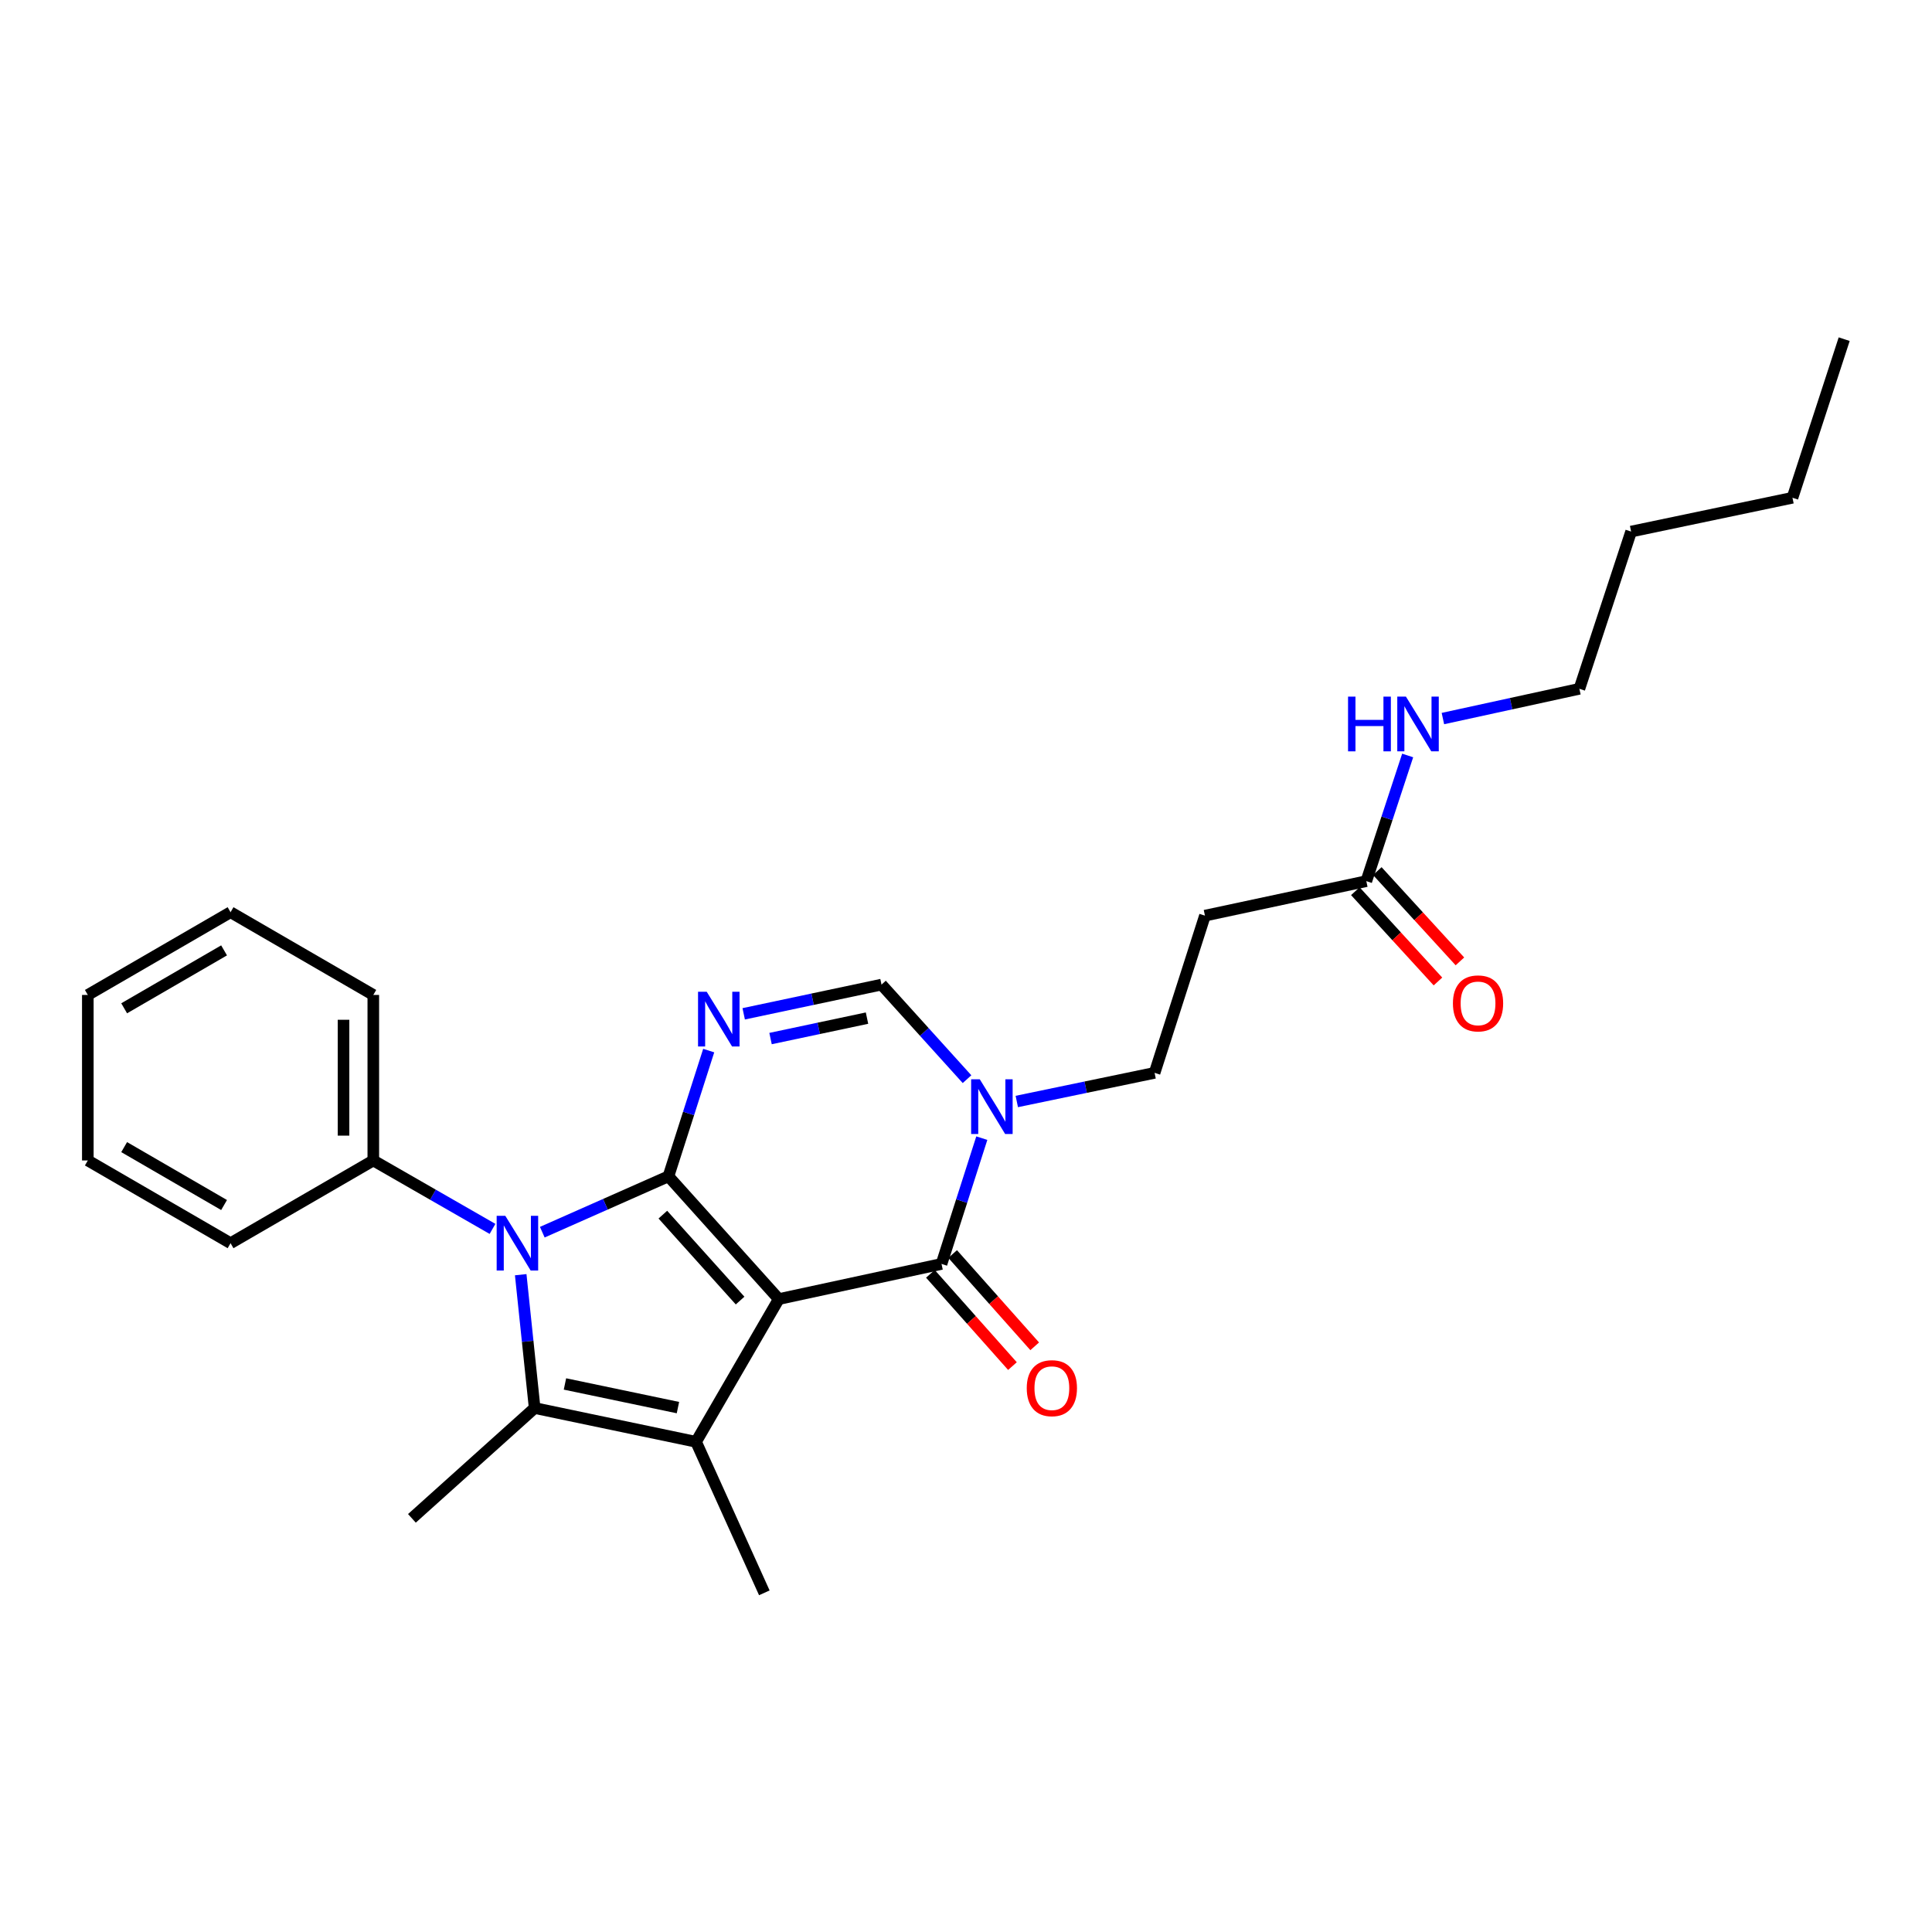 <?xml version='1.0' encoding='iso-8859-1'?>
<svg version='1.1' baseProfile='full'
              xmlns='http://www.w3.org/2000/svg'
                      xmlns:rdkit='http://www.rdkit.org/xml'
                      xmlns:xlink='http://www.w3.org/1999/xlink'
                  xml:space='preserve'
width='1000px' height='1000px' viewBox='0 0 1000 1000'>
<!-- END OF HEADER -->
<rect style='opacity:1.0;fill:#FFFFFF;stroke:none' width='1000' height='1000' x='0' y='0'> </rect>
<path class='bond-0' d='M 403.098,672.4 L 345.982,608.863' style='fill:none;fill-rule:evenodd;stroke:#000000;stroke-width:6px;stroke-linecap:butt;stroke-linejoin:miter;stroke-opacity:1' />
<path class='bond-0' d='M 383.069,673.172 L 343.088,628.697' style='fill:none;fill-rule:evenodd;stroke:#000000;stroke-width:6px;stroke-linecap:butt;stroke-linejoin:miter;stroke-opacity:1' />
<path class='bond-2' d='M 403.098,672.4 L 360.272,746.28' style='fill:none;fill-rule:evenodd;stroke:#000000;stroke-width:6px;stroke-linecap:butt;stroke-linejoin:miter;stroke-opacity:1' />
<path class='bond-5' d='M 403.098,672.4 L 487.329,654.206' style='fill:none;fill-rule:evenodd;stroke:#000000;stroke-width:6px;stroke-linecap:butt;stroke-linejoin:miter;stroke-opacity:1' />
<path class='bond-1' d='M 345.982,608.863 L 313.336,623.32' style='fill:none;fill-rule:evenodd;stroke:#000000;stroke-width:6px;stroke-linecap:butt;stroke-linejoin:miter;stroke-opacity:1' />
<path class='bond-1' d='M 313.336,623.32 L 280.69,637.776' style='fill:none;fill-rule:evenodd;stroke:#0000FF;stroke-width:6px;stroke-linecap:butt;stroke-linejoin:miter;stroke-opacity:1' />
<path class='bond-3' d='M 345.982,608.863 L 356.404,576.321' style='fill:none;fill-rule:evenodd;stroke:#000000;stroke-width:6px;stroke-linecap:butt;stroke-linejoin:miter;stroke-opacity:1' />
<path class='bond-3' d='M 356.404,576.321 L 366.825,543.78' style='fill:none;fill-rule:evenodd;stroke:#0000FF;stroke-width:6px;stroke-linecap:butt;stroke-linejoin:miter;stroke-opacity:1' />
<path class='bond-11' d='M 254.923,636.078 L 224.073,618.365' style='fill:none;fill-rule:evenodd;stroke:#0000FF;stroke-width:6px;stroke-linecap:butt;stroke-linejoin:miter;stroke-opacity:1' />
<path class='bond-11' d='M 224.073,618.365 L 193.222,600.652' style='fill:none;fill-rule:evenodd;stroke:#000000;stroke-width:6px;stroke-linecap:butt;stroke-linejoin:miter;stroke-opacity:1' />
<path class='bond-26' d='M 269.518,659.783 L 273.126,694.29' style='fill:none;fill-rule:evenodd;stroke:#0000FF;stroke-width:6px;stroke-linecap:butt;stroke-linejoin:miter;stroke-opacity:1' />
<path class='bond-26' d='M 273.126,694.29 L 276.734,728.797' style='fill:none;fill-rule:evenodd;stroke:#000000;stroke-width:6px;stroke-linecap:butt;stroke-linejoin:miter;stroke-opacity:1' />
<path class='bond-4' d='M 360.272,746.28 L 276.734,728.797' style='fill:none;fill-rule:evenodd;stroke:#000000;stroke-width:6px;stroke-linecap:butt;stroke-linejoin:miter;stroke-opacity:1' />
<path class='bond-4' d='M 350.898,728.573 L 292.422,716.335' style='fill:none;fill-rule:evenodd;stroke:#000000;stroke-width:6px;stroke-linecap:butt;stroke-linejoin:miter;stroke-opacity:1' />
<path class='bond-15' d='M 360.272,746.28 L 395.615,824.449' style='fill:none;fill-rule:evenodd;stroke:#000000;stroke-width:6px;stroke-linecap:butt;stroke-linejoin:miter;stroke-opacity:1' />
<path class='bond-27' d='M 384.936,524.751 L 420.601,517.191' style='fill:none;fill-rule:evenodd;stroke:#0000FF;stroke-width:6px;stroke-linecap:butt;stroke-linejoin:miter;stroke-opacity:1' />
<path class='bond-27' d='M 420.601,517.191 L 456.266,509.632' style='fill:none;fill-rule:evenodd;stroke:#000000;stroke-width:6px;stroke-linecap:butt;stroke-linejoin:miter;stroke-opacity:1' />
<path class='bond-27' d='M 398.831,537.559 L 423.797,532.268' style='fill:none;fill-rule:evenodd;stroke:#0000FF;stroke-width:6px;stroke-linecap:butt;stroke-linejoin:miter;stroke-opacity:1' />
<path class='bond-27' d='M 423.797,532.268 L 448.762,526.976' style='fill:none;fill-rule:evenodd;stroke:#000000;stroke-width:6px;stroke-linecap:butt;stroke-linejoin:miter;stroke-opacity:1' />
<path class='bond-16' d='M 276.734,728.797 L 213.206,785.895' style='fill:none;fill-rule:evenodd;stroke:#000000;stroke-width:6px;stroke-linecap:butt;stroke-linejoin:miter;stroke-opacity:1' />
<path class='bond-6' d='M 487.329,654.206 L 497.754,621.656' style='fill:none;fill-rule:evenodd;stroke:#000000;stroke-width:6px;stroke-linecap:butt;stroke-linejoin:miter;stroke-opacity:1' />
<path class='bond-6' d='M 497.754,621.656 L 508.18,589.106' style='fill:none;fill-rule:evenodd;stroke:#0000FF;stroke-width:6px;stroke-linecap:butt;stroke-linejoin:miter;stroke-opacity:1' />
<path class='bond-12' d='M 481.57,659.327 L 502.806,683.208' style='fill:none;fill-rule:evenodd;stroke:#000000;stroke-width:6px;stroke-linecap:butt;stroke-linejoin:miter;stroke-opacity:1' />
<path class='bond-12' d='M 502.806,683.208 L 524.041,707.089' style='fill:none;fill-rule:evenodd;stroke:#FF0000;stroke-width:6px;stroke-linecap:butt;stroke-linejoin:miter;stroke-opacity:1' />
<path class='bond-12' d='M 493.087,649.086 L 514.322,672.967' style='fill:none;fill-rule:evenodd;stroke:#000000;stroke-width:6px;stroke-linecap:butt;stroke-linejoin:miter;stroke-opacity:1' />
<path class='bond-12' d='M 514.322,672.967 L 535.558,696.848' style='fill:none;fill-rule:evenodd;stroke:#FF0000;stroke-width:6px;stroke-linecap:butt;stroke-linejoin:miter;stroke-opacity:1' />
<path class='bond-7' d='M 500.53,558.578 L 478.398,534.105' style='fill:none;fill-rule:evenodd;stroke:#0000FF;stroke-width:6px;stroke-linecap:butt;stroke-linejoin:miter;stroke-opacity:1' />
<path class='bond-7' d='M 478.398,534.105 L 456.266,509.632' style='fill:none;fill-rule:evenodd;stroke:#000000;stroke-width:6px;stroke-linecap:butt;stroke-linejoin:miter;stroke-opacity:1' />
<path class='bond-10' d='M 526.29,570.131 L 561.951,562.72' style='fill:none;fill-rule:evenodd;stroke:#0000FF;stroke-width:6px;stroke-linecap:butt;stroke-linejoin:miter;stroke-opacity:1' />
<path class='bond-10' d='M 561.951,562.72 L 597.613,555.309' style='fill:none;fill-rule:evenodd;stroke:#000000;stroke-width:6px;stroke-linecap:butt;stroke-linejoin:miter;stroke-opacity:1' />
<path class='bond-8' d='M 707.204,456.078 L 623.684,473.938' style='fill:none;fill-rule:evenodd;stroke:#000000;stroke-width:6px;stroke-linecap:butt;stroke-linejoin:miter;stroke-opacity:1' />
<path class='bond-13' d='M 701.519,461.28 L 722.901,484.646' style='fill:none;fill-rule:evenodd;stroke:#000000;stroke-width:6px;stroke-linecap:butt;stroke-linejoin:miter;stroke-opacity:1' />
<path class='bond-13' d='M 722.901,484.646 L 744.282,508.013' style='fill:none;fill-rule:evenodd;stroke:#FF0000;stroke-width:6px;stroke-linecap:butt;stroke-linejoin:miter;stroke-opacity:1' />
<path class='bond-13' d='M 712.889,450.876 L 734.27,474.243' style='fill:none;fill-rule:evenodd;stroke:#000000;stroke-width:6px;stroke-linecap:butt;stroke-linejoin:miter;stroke-opacity:1' />
<path class='bond-13' d='M 734.27,474.243 L 755.652,497.609' style='fill:none;fill-rule:evenodd;stroke:#FF0000;stroke-width:6px;stroke-linecap:butt;stroke-linejoin:miter;stroke-opacity:1' />
<path class='bond-14' d='M 707.204,456.078 L 717.904,423.556' style='fill:none;fill-rule:evenodd;stroke:#000000;stroke-width:6px;stroke-linecap:butt;stroke-linejoin:miter;stroke-opacity:1' />
<path class='bond-14' d='M 717.904,423.556 L 728.605,391.033' style='fill:none;fill-rule:evenodd;stroke:#0000FF;stroke-width:6px;stroke-linecap:butt;stroke-linejoin:miter;stroke-opacity:1' />
<path class='bond-9' d='M 623.684,473.938 L 597.613,555.309' style='fill:none;fill-rule:evenodd;stroke:#000000;stroke-width:6px;stroke-linecap:butt;stroke-linejoin:miter;stroke-opacity:1' />
<path class='bond-17' d='M 193.222,600.652 L 193.222,514.983' style='fill:none;fill-rule:evenodd;stroke:#000000;stroke-width:6px;stroke-linecap:butt;stroke-linejoin:miter;stroke-opacity:1' />
<path class='bond-17' d='M 177.811,587.802 L 177.811,527.834' style='fill:none;fill-rule:evenodd;stroke:#000000;stroke-width:6px;stroke-linecap:butt;stroke-linejoin:miter;stroke-opacity:1' />
<path class='bond-18' d='M 193.222,600.652 L 119.334,643.478' style='fill:none;fill-rule:evenodd;stroke:#000000;stroke-width:6px;stroke-linecap:butt;stroke-linejoin:miter;stroke-opacity:1' />
<path class='bond-19' d='M 746.845,371.925 L 782.167,364.223' style='fill:none;fill-rule:evenodd;stroke:#0000FF;stroke-width:6px;stroke-linecap:butt;stroke-linejoin:miter;stroke-opacity:1' />
<path class='bond-19' d='M 782.167,364.223 L 817.488,356.522' style='fill:none;fill-rule:evenodd;stroke:#000000;stroke-width:6px;stroke-linecap:butt;stroke-linejoin:miter;stroke-opacity:1' />
<path class='bond-24' d='M 193.222,514.983 L 119.334,472.157' style='fill:none;fill-rule:evenodd;stroke:#000000;stroke-width:6px;stroke-linecap:butt;stroke-linejoin:miter;stroke-opacity:1' />
<path class='bond-23' d='M 119.334,643.478 L 45.455,600.652' style='fill:none;fill-rule:evenodd;stroke:#000000;stroke-width:6px;stroke-linecap:butt;stroke-linejoin:miter;stroke-opacity:1' />
<path class='bond-23' d='M 115.981,623.721 L 64.265,593.743' style='fill:none;fill-rule:evenodd;stroke:#000000;stroke-width:6px;stroke-linecap:butt;stroke-linejoin:miter;stroke-opacity:1' />
<path class='bond-20' d='M 817.488,356.522 L 844.261,275.142' style='fill:none;fill-rule:evenodd;stroke:#000000;stroke-width:6px;stroke-linecap:butt;stroke-linejoin:miter;stroke-opacity:1' />
<path class='bond-21' d='M 844.261,275.142 L 927.781,257.641' style='fill:none;fill-rule:evenodd;stroke:#000000;stroke-width:6px;stroke-linecap:butt;stroke-linejoin:miter;stroke-opacity:1' />
<path class='bond-22' d='M 927.781,257.641 L 954.545,175.551' style='fill:none;fill-rule:evenodd;stroke:#000000;stroke-width:6px;stroke-linecap:butt;stroke-linejoin:miter;stroke-opacity:1' />
<path class='bond-25' d='M 45.455,600.652 L 45.455,514.983' style='fill:none;fill-rule:evenodd;stroke:#000000;stroke-width:6px;stroke-linecap:butt;stroke-linejoin:miter;stroke-opacity:1' />
<path class='bond-28' d='M 119.334,472.157 L 45.455,514.983' style='fill:none;fill-rule:evenodd;stroke:#000000;stroke-width:6px;stroke-linecap:butt;stroke-linejoin:miter;stroke-opacity:1' />
<path class='bond-28' d='M 115.981,491.914 L 64.265,521.892' style='fill:none;fill-rule:evenodd;stroke:#000000;stroke-width:6px;stroke-linecap:butt;stroke-linejoin:miter;stroke-opacity:1' />
<path  class='atom-2' d='M 261.553 629.318
L 270.833 644.318
Q 271.753 645.798, 273.233 648.478
Q 274.713 651.158, 274.793 651.318
L 274.793 629.318
L 278.553 629.318
L 278.553 657.638
L 274.673 657.638
L 264.713 641.238
Q 263.553 639.318, 262.313 637.118
Q 261.113 634.918, 260.753 634.238
L 260.753 657.638
L 257.073 657.638
L 257.073 629.318
L 261.553 629.318
' fill='#0000FF'/>
<path  class='atom-4' d='M 365.784 513.323
L 375.064 528.323
Q 375.984 529.803, 377.464 532.483
Q 378.944 535.163, 379.024 535.323
L 379.024 513.323
L 382.784 513.323
L 382.784 541.643
L 378.904 541.643
L 368.944 525.243
Q 367.784 523.323, 366.544 521.123
Q 365.344 518.923, 364.984 518.243
L 364.984 541.643
L 361.304 541.643
L 361.304 513.323
L 365.784 513.323
' fill='#0000FF'/>
<path  class='atom-7' d='M 507.139 558.649
L 516.419 573.649
Q 517.339 575.129, 518.819 577.809
Q 520.299 580.489, 520.379 580.649
L 520.379 558.649
L 524.139 558.649
L 524.139 586.969
L 520.259 586.969
L 510.299 570.569
Q 509.139 568.649, 507.899 566.449
Q 506.699 564.249, 506.339 563.569
L 506.339 586.969
L 502.659 586.969
L 502.659 558.649
L 507.139 558.649
' fill='#0000FF'/>
<path  class='atom-13' d='M 531.444 718.517
Q 531.444 711.717, 534.804 707.917
Q 538.164 704.117, 544.444 704.117
Q 550.724 704.117, 554.084 707.917
Q 557.444 711.717, 557.444 718.517
Q 557.444 725.397, 554.044 729.317
Q 550.644 733.197, 544.444 733.197
Q 538.204 733.197, 534.804 729.317
Q 531.444 725.437, 531.444 718.517
M 544.444 729.997
Q 548.764 729.997, 551.084 727.117
Q 553.444 724.197, 553.444 718.517
Q 553.444 712.957, 551.084 710.157
Q 548.764 707.317, 544.444 707.317
Q 540.124 707.317, 537.764 710.117
Q 535.444 712.917, 535.444 718.517
Q 535.444 724.237, 537.764 727.117
Q 540.124 729.997, 544.444 729.997
' fill='#FF0000'/>
<path  class='atom-14' d='M 752.03 519.353
Q 752.03 512.553, 755.39 508.753
Q 758.75 504.953, 765.03 504.953
Q 771.31 504.953, 774.67 508.753
Q 778.03 512.553, 778.03 519.353
Q 778.03 526.233, 774.63 530.153
Q 771.23 534.033, 765.03 534.033
Q 758.79 534.033, 755.39 530.153
Q 752.03 526.273, 752.03 519.353
M 765.03 530.833
Q 769.35 530.833, 771.67 527.953
Q 774.03 525.033, 774.03 519.353
Q 774.03 513.793, 771.67 510.993
Q 769.35 508.153, 765.03 508.153
Q 760.71 508.153, 758.35 510.953
Q 756.03 513.753, 756.03 519.353
Q 756.03 525.073, 758.35 527.953
Q 760.71 530.833, 765.03 530.833
' fill='#FF0000'/>
<path  class='atom-15' d='M 697.748 360.572
L 701.588 360.572
L 701.588 372.612
L 716.068 372.612
L 716.068 360.572
L 719.908 360.572
L 719.908 388.892
L 716.068 388.892
L 716.068 375.812
L 701.588 375.812
L 701.588 388.892
L 697.748 388.892
L 697.748 360.572
' fill='#0000FF'/>
<path  class='atom-15' d='M 727.708 360.572
L 736.988 375.572
Q 737.908 377.052, 739.388 379.732
Q 740.868 382.412, 740.948 382.572
L 740.948 360.572
L 744.708 360.572
L 744.708 388.892
L 740.828 388.892
L 730.868 372.492
Q 729.708 370.572, 728.468 368.372
Q 727.268 366.172, 726.908 365.492
L 726.908 388.892
L 723.228 388.892
L 723.228 360.572
L 727.708 360.572
' fill='#0000FF'/>
</svg>
